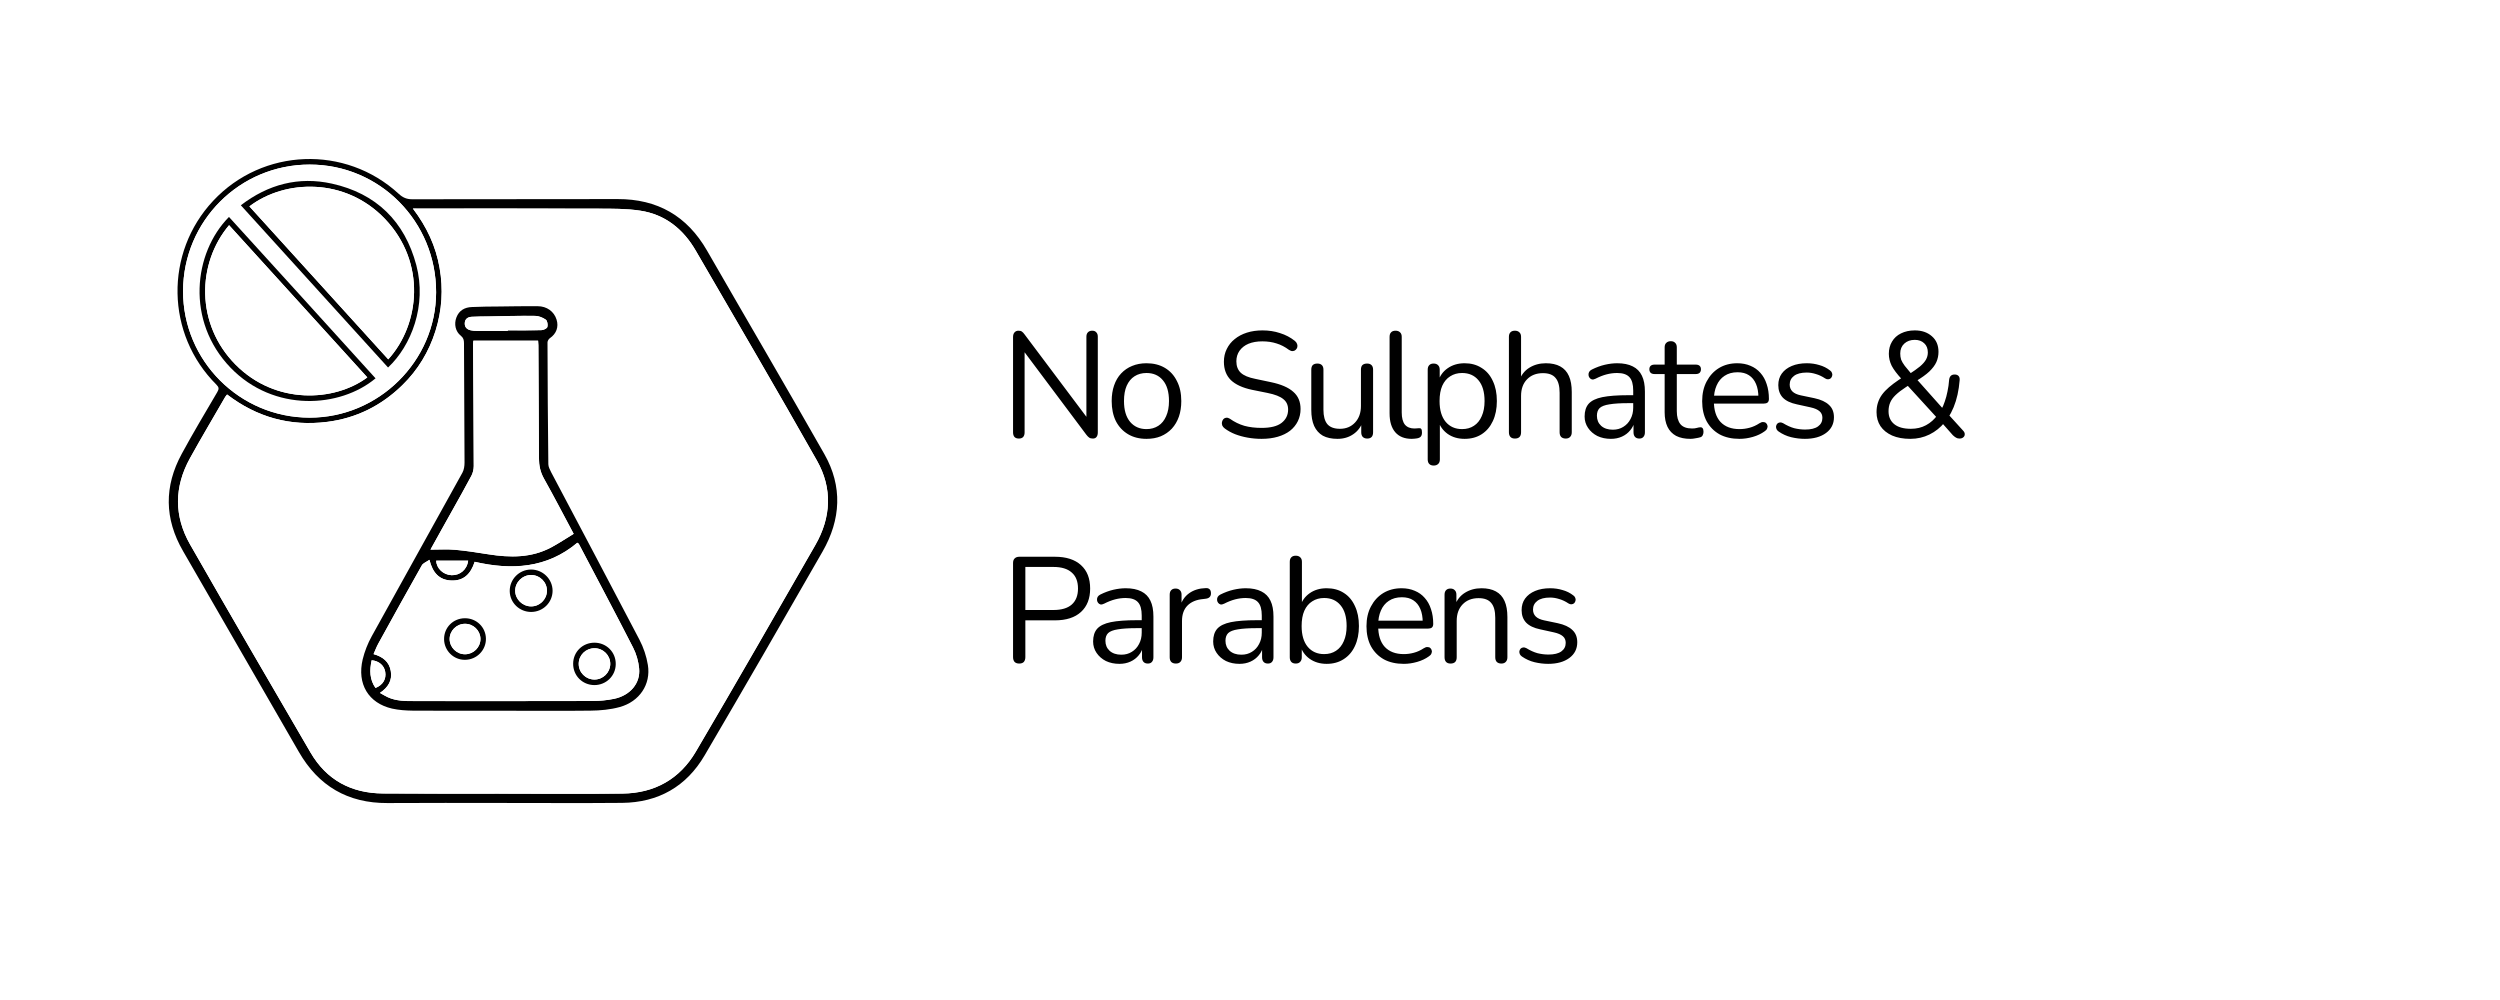 <svg xmlns="http://www.w3.org/2000/svg" fill="none" viewBox="0 0 200 80" height="80" width="200">
<rect fill="white" height="80" width="200"></rect>
<g clip-path="url(#clip0_338_269)">
<path fill="white" d="M0 80C0 53.333 0 26.674 0 0C26.659 0 53.326 0 80 0C80 26.659 80 53.333 80 80C53.341 80 26.674 80 0 80ZM40.252 64.237C43.422 64.237 46.6 64.259 49.77 64.23C52.667 64.2 54.911 62.926 56.37 60.43C59.548 55.007 62.689 49.57 65.807 44.118C67.267 41.57 67.415 38.911 65.948 36.326C62.852 30.874 59.681 25.474 56.556 20.037C54.963 17.274 52.593 15.918 49.407 15.926C43.941 15.941 38.467 15.926 33 15.941C32.541 15.941 32.222 15.807 31.896 15.504C27.637 11.585 21.015 11.844 17.059 16.059C13.156 20.222 13.259 26.741 17.311 30.77C17.526 30.978 17.518 31.119 17.378 31.356C16.415 32.993 15.437 34.622 14.533 36.296C13.118 38.896 13.148 41.504 14.637 44.081C17.733 49.43 20.815 54.793 23.904 60.148C25.474 62.874 27.822 64.252 30.985 64.237C34.074 64.222 37.163 64.237 40.252 64.237Z"></path>
<path fill="black" d="M40.252 64.237C37.163 64.237 34.082 64.222 30.993 64.244C27.822 64.259 25.482 62.882 23.911 60.156C20.822 54.8 17.741 49.444 14.645 44.089C13.148 41.504 13.126 38.904 14.541 36.304C15.444 34.637 16.422 33.007 17.385 31.363C17.526 31.119 17.526 30.985 17.319 30.778C13.259 26.741 13.156 20.222 17.059 16.059C21.015 11.837 27.637 11.585 31.896 15.504C32.222 15.807 32.541 15.948 33 15.941C38.467 15.926 43.941 15.941 49.407 15.926C52.593 15.918 54.963 17.274 56.556 20.037C59.682 25.474 62.852 30.874 65.948 36.326C67.422 38.919 67.267 41.57 65.808 44.118C62.689 49.57 59.548 55.007 56.37 60.43C54.911 62.926 52.667 64.2 49.77 64.23C46.6 64.259 43.422 64.237 40.252 64.237ZM33.03 16.681C34.156 18.163 34.867 19.704 35.17 21.43C35.474 23.141 35.363 24.822 34.844 26.474C34.319 28.141 33.437 29.6 32.185 30.822C30.511 32.459 28.504 33.459 26.17 33.755C23.215 34.126 20.548 33.385 18.17 31.563C18.111 31.644 18.059 31.696 18.022 31.756C17.082 33.393 16.111 35.015 15.2 36.667C13.933 38.956 13.919 41.289 15.207 43.556C18.393 49.126 21.615 54.674 24.852 60.215C26.133 62.407 28.104 63.459 30.622 63.481C33.711 63.504 36.793 63.496 39.882 63.496C43.193 63.496 46.496 63.526 49.807 63.489C52.363 63.459 54.378 62.333 55.667 60.141C58.896 54.652 62.059 49.133 65.23 43.607C66.496 41.4 66.615 39.074 65.363 36.859C62.185 31.23 58.911 25.652 55.667 20.059C54.667 18.341 53.222 17.163 51.23 16.859C50.126 16.689 48.993 16.696 47.874 16.696C43.096 16.681 38.319 16.689 33.541 16.689C33.4 16.681 33.267 16.681 33.03 16.681ZM14.645 23.282C14.63 28.859 19.17 33.407 24.763 33.415C30.296 33.422 34.874 28.881 34.889 23.393C34.904 17.733 30.385 13.17 24.778 13.17C19.178 13.163 14.659 17.674 14.645 23.282Z"></path>
<path fill="white" d="M33.029 16.681C33.267 16.681 33.4 16.681 33.533 16.681C38.311 16.681 43.089 16.674 47.867 16.689C48.985 16.696 50.118 16.681 51.222 16.852C53.215 17.156 54.666 18.326 55.659 20.052C58.904 25.645 62.17 31.222 65.355 36.852C66.607 39.067 66.496 41.393 65.222 43.6C62.052 49.119 58.889 54.645 55.659 60.133C54.37 62.326 52.348 63.452 49.8 63.481C46.489 63.519 43.185 63.489 39.874 63.489C36.785 63.489 33.703 63.496 30.615 63.474C28.096 63.452 26.126 62.4 24.844 60.208C21.615 54.667 18.385 49.119 15.2 43.548C13.911 41.289 13.926 38.948 15.192 36.659C16.104 35.008 17.074 33.385 18.015 31.748C18.052 31.689 18.104 31.63 18.163 31.556C20.541 33.378 23.207 34.119 26.163 33.748C28.496 33.459 30.503 32.452 32.178 30.815C33.429 29.6 34.311 28.141 34.837 26.467C35.355 24.815 35.467 23.126 35.163 21.422C34.867 19.711 34.155 18.163 33.029 16.681ZM40.244 56.859C42.578 56.859 44.911 56.882 47.244 56.844C48.029 56.83 48.83 56.763 49.585 56.556C51.17 56.119 52.089 54.741 51.837 53.193C51.726 52.496 51.489 51.793 51.163 51.17C48.83 46.696 46.459 42.245 44.103 37.778C44 37.578 43.874 37.348 43.874 37.126C43.837 33.882 43.822 30.63 43.807 27.385C43.807 27.267 43.896 27.111 44 27.044C44.511 26.704 44.718 26.148 44.533 25.563C44.326 24.911 43.755 24.489 43.015 24.489C42 24.482 40.992 24.496 39.978 24.511C39.237 24.519 38.496 24.526 37.755 24.556C37.185 24.585 36.733 24.83 36.518 25.393C36.326 25.919 36.444 26.511 36.867 26.845C37.081 27.015 37.126 27.2 37.126 27.445C37.141 30.63 37.163 33.815 37.17 37C37.17 37.267 37.126 37.578 37 37.807C34.585 42.17 32.155 46.519 29.748 50.889C29.43 51.467 29.178 52.104 29.022 52.741C28.555 54.711 29.481 56.245 31.378 56.681C31.911 56.807 32.481 56.844 33.029 56.844C35.429 56.874 37.837 56.859 40.244 56.859Z"></path>
<path fill="white" d="M14.645 23.282C14.659 17.674 19.178 13.163 24.778 13.163C30.385 13.163 34.896 17.726 34.889 23.385C34.882 28.881 30.296 33.415 24.763 33.407C19.178 33.407 14.637 28.859 14.645 23.282ZM31.044 29.4C32.896 27.667 34.163 24.437 33.304 21.207C32.378 17.704 30.096 15.474 26.548 14.689C23.889 14.104 21.459 14.741 19.267 16.422C23.215 20.778 27.126 25.081 31.044 29.4ZM30.044 30.267C26.126 25.948 22.222 21.652 18.326 17.356C15.482 20.23 14.859 25.689 18.452 29.415C21.911 33.007 27.215 32.637 30.044 30.267Z"></path>
<path fill="black" d="M40.245 56.859C37.837 56.859 35.43 56.867 33.022 56.852C32.467 56.844 31.904 56.807 31.37 56.689C29.474 56.252 28.548 54.719 29.015 52.748C29.17 52.111 29.422 51.474 29.741 50.896C32.148 46.533 34.585 42.178 36.993 37.815C37.119 37.585 37.163 37.282 37.163 37.008C37.156 33.822 37.133 30.637 37.119 27.452C37.119 27.207 37.074 27.022 36.859 26.852C36.437 26.519 36.311 25.926 36.511 25.4C36.726 24.83 37.178 24.585 37.748 24.563C38.489 24.526 39.23 24.526 39.97 24.519C40.985 24.504 41.993 24.489 43.008 24.496C43.748 24.496 44.326 24.919 44.526 25.57C44.711 26.156 44.504 26.704 43.993 27.052C43.896 27.119 43.8 27.274 43.8 27.393C43.807 30.637 43.83 33.889 43.867 37.133C43.867 37.348 43.993 37.578 44.096 37.785C46.452 42.252 48.822 46.704 51.156 51.178C51.481 51.8 51.719 52.504 51.83 53.2C52.081 54.748 51.163 56.126 49.578 56.563C48.83 56.77 48.022 56.844 47.237 56.852C44.911 56.882 42.578 56.859 40.245 56.859ZM34.356 44.785C34.104 44.963 33.844 45.052 33.741 45.23C32.57 47.304 31.415 49.385 30.267 51.474C30.119 51.741 30.015 52.022 29.881 52.326C30.622 52.533 31.126 52.933 31.259 53.674C31.393 54.422 31.052 54.985 30.393 55.43C30.637 55.563 30.815 55.681 31.015 55.77C31.696 56.089 32.43 56.081 33.163 56.081C37.919 56.089 42.667 56.089 47.422 56.074C47.985 56.074 48.563 56.015 49.111 55.904C50.415 55.637 51.245 54.652 51.126 53.467C51.074 52.904 50.904 52.319 50.645 51.807C49.222 49.03 47.756 46.274 46.304 43.511C46.289 43.481 46.252 43.467 46.185 43.415C43.748 45.467 40.926 45.622 37.97 44.941C37.659 45.919 37.081 46.481 36.089 46.437C35.133 46.4 34.608 45.815 34.356 44.785ZM34.437 43.97C35.126 43.97 35.77 43.926 36.407 43.978C37.304 44.059 38.193 44.2 39.081 44.341C40.807 44.615 42.504 44.637 44.104 43.785C44.719 43.459 45.296 43.067 45.896 42.704C45.074 41.163 44.319 39.711 43.519 38.282C43.23 37.763 43.119 37.237 43.119 36.659C43.111 33.645 43.089 30.637 43.074 27.622C43.074 27.489 43.059 27.363 43.052 27.252C41.304 27.252 39.593 27.252 37.874 27.252C37.867 27.37 37.852 27.445 37.852 27.511C37.867 30.77 37.896 34.03 37.904 37.282C37.904 37.541 37.837 37.822 37.719 38.052C37.23 38.978 36.704 39.889 36.2 40.807C35.608 41.852 35.03 42.896 34.437 43.97ZM40.622 26.474C40.622 26.459 40.622 26.437 40.622 26.422C41.526 26.422 42.422 26.437 43.326 26.407C43.489 26.4 43.756 26.282 43.793 26.156C43.844 25.978 43.793 25.659 43.667 25.57C43.422 25.4 43.096 25.267 42.8 25.267C41.57 25.252 40.333 25.289 39.104 25.311C38.645 25.319 38.193 25.311 37.733 25.341C37.444 25.363 37.208 25.496 37.185 25.83C37.163 26.17 37.356 26.356 37.674 26.422C37.83 26.452 37.993 26.467 38.148 26.467C38.963 26.474 39.793 26.474 40.622 26.474ZM37.452 44.852C36.593 44.852 35.741 44.852 34.896 44.852C34.911 45.467 35.459 45.985 36.126 46.015C36.793 46.037 37.363 45.57 37.452 44.852ZM29.733 52.822C29.556 53.615 29.563 54.356 30.037 55.037C30.637 54.793 30.911 54.319 30.815 53.748C30.741 53.245 30.319 52.874 29.733 52.822Z"></path>
<path fill="black" d="M31.044 29.4C27.119 25.081 23.215 20.778 19.267 16.422C21.459 14.741 23.896 14.104 26.548 14.689C30.096 15.474 32.37 17.704 33.304 21.207C34.163 24.437 32.896 27.667 31.044 29.4ZM31.059 28.748C33.593 25.963 34.126 21 30.785 17.504C27.622 14.193 22.807 14.333 19.948 16.511C23.652 20.585 27.341 24.652 31.059 28.748Z"></path>
<path fill="black" d="M30.044 30.267C27.215 32.637 21.911 33.007 18.444 29.415C14.852 25.689 15.474 20.23 18.318 17.356C22.23 21.652 26.133 25.948 30.044 30.267ZM18.326 18.015C15.755 21.067 15.637 25.941 18.852 29.178C22.052 32.4 26.755 32.141 29.385 30.193C25.704 26.141 22.022 22.089 18.326 18.015Z"></path>
<path fill="white" d="M34.355 44.785C34.607 45.815 35.141 46.4 36.096 46.444C37.089 46.489 37.666 45.926 37.978 44.948C40.933 45.63 43.755 45.474 46.192 43.422C46.259 43.474 46.296 43.489 46.311 43.519C47.763 46.282 49.229 49.037 50.652 51.815C50.911 52.319 51.074 52.904 51.133 53.474C51.252 54.659 50.415 55.645 49.118 55.911C48.57 56.022 47.992 56.081 47.429 56.081C42.674 56.096 37.926 56.089 33.17 56.089C32.444 56.089 31.711 56.096 31.022 55.778C30.829 55.689 30.644 55.57 30.4 55.437C31.066 54.993 31.4 54.43 31.267 53.681C31.14 52.941 30.629 52.541 29.889 52.333C30.022 52.037 30.126 51.748 30.274 51.481C31.422 49.393 32.578 47.311 33.748 45.237C33.837 45.052 34.103 44.963 34.355 44.785ZM45.852 53.089C45.844 54.052 46.592 54.8 47.555 54.807C48.504 54.807 49.259 54.067 49.266 53.133C49.274 52.178 48.518 51.422 47.563 51.415C46.607 51.407 45.859 52.148 45.852 53.089ZM42.504 48.956C43.444 48.948 44.2 48.193 44.2 47.259C44.2 46.319 43.415 45.548 42.466 45.556C41.518 45.563 40.755 46.348 40.77 47.289C40.785 48.23 41.555 48.97 42.504 48.956ZM35.526 51.133C35.533 52.052 36.296 52.8 37.215 52.785C38.141 52.778 38.881 52.022 38.881 51.104C38.874 50.178 38.126 49.452 37.192 49.459C36.252 49.467 35.518 50.2 35.526 51.133Z"></path>
<path fill="white" d="M34.437 43.97C35.03 42.896 35.615 41.852 36.193 40.815C36.704 39.896 37.222 38.993 37.711 38.059C37.83 37.83 37.896 37.548 37.896 37.289C37.889 34.03 37.867 30.77 37.844 27.518C37.844 27.445 37.859 27.378 37.867 27.259C39.585 27.259 41.296 27.259 43.044 27.259C43.052 27.37 43.067 27.504 43.067 27.63C43.081 30.645 43.104 33.652 43.111 36.667C43.111 37.245 43.222 37.77 43.511 38.289C44.311 39.718 45.067 41.178 45.889 42.711C45.289 43.074 44.711 43.459 44.096 43.793C42.504 44.645 40.807 44.622 39.074 44.348C38.185 44.207 37.296 44.067 36.4 43.985C35.77 43.926 35.126 43.97 34.437 43.97Z"></path>
<path fill="white" d="M40.622 26.474C39.793 26.474 38.971 26.474 38.141 26.474C37.978 26.474 37.822 26.467 37.667 26.43C37.356 26.363 37.156 26.178 37.178 25.837C37.2 25.504 37.437 25.363 37.726 25.348C38.178 25.319 38.637 25.326 39.096 25.319C40.326 25.296 41.563 25.259 42.793 25.274C43.089 25.274 43.415 25.407 43.659 25.578C43.785 25.667 43.837 25.985 43.785 26.163C43.748 26.281 43.482 26.407 43.319 26.415C42.422 26.437 41.519 26.43 40.615 26.43C40.622 26.437 40.622 26.452 40.622 26.474Z"></path>
<path fill="white" d="M37.452 44.852C37.371 45.57 36.793 46.037 36.126 46.015C35.459 45.992 34.911 45.467 34.897 44.852C35.741 44.852 36.593 44.852 37.452 44.852Z"></path>
<path fill="white" d="M29.733 52.822C30.319 52.867 30.733 53.245 30.822 53.748C30.919 54.319 30.644 54.793 30.044 55.037C29.563 54.356 29.563 53.615 29.733 52.822Z"></path>
<path fill="white" d="M31.059 28.748C27.348 24.659 23.652 20.585 19.956 16.511C22.815 14.333 27.622 14.193 30.793 17.504C34.126 21 33.593 25.956 31.059 28.748Z"></path>
<path fill="white" d="M18.326 18.015C22.022 22.089 25.704 26.141 29.385 30.192C26.756 32.141 22.052 32.4 18.852 29.178C15.63 25.941 15.748 21.067 18.326 18.015Z"></path>
<path fill="black" d="M45.852 53.089C45.859 52.148 46.607 51.415 47.555 51.415C48.518 51.415 49.274 52.178 49.259 53.133C49.252 54.067 48.496 54.807 47.548 54.807C46.592 54.8 45.844 54.052 45.852 53.089ZM47.555 54.363C48.244 54.363 48.807 53.807 48.822 53.126C48.829 52.43 48.259 51.852 47.555 51.859C46.859 51.859 46.303 52.407 46.296 53.096C46.289 53.793 46.852 54.355 47.555 54.363Z"></path>
<path fill="black" d="M42.504 48.956C41.563 48.963 40.792 48.222 40.778 47.296C40.763 46.355 41.526 45.57 42.474 45.563C43.422 45.556 44.207 46.326 44.207 47.267C44.2 48.2 43.444 48.948 42.504 48.956ZM42.481 48.511C43.17 48.519 43.74 47.963 43.755 47.281C43.77 46.585 43.2 46.007 42.496 46C41.8 45.993 41.207 46.578 41.215 47.267C41.215 47.941 41.8 48.511 42.481 48.511Z"></path>
<path fill="black" d="M35.526 51.133C35.519 50.2 36.252 49.467 37.185 49.459C38.118 49.452 38.867 50.178 38.874 51.104C38.882 52.022 38.133 52.778 37.207 52.785C36.289 52.8 35.533 52.052 35.526 51.133ZM38.437 51.111C38.43 50.444 37.867 49.896 37.193 49.904C36.519 49.911 35.97 50.467 35.97 51.133C35.978 51.8 36.533 52.348 37.215 52.341C37.889 52.333 38.437 51.778 38.437 51.111Z"></path>
<path fill="white" d="M47.556 54.363C46.852 54.363 46.289 53.793 46.297 53.096C46.304 52.407 46.859 51.867 47.556 51.859C48.259 51.859 48.83 52.43 48.822 53.126C48.808 53.807 48.245 54.363 47.556 54.363Z"></path>
<path fill="white" d="M42.482 48.511C41.8 48.504 41.222 47.941 41.215 47.267C41.208 46.578 41.8 46 42.496 46C43.2 46.007 43.77 46.578 43.756 47.282C43.733 47.97 43.163 48.519 42.482 48.511Z"></path>
<path fill="white" d="M38.437 51.111C38.444 51.778 37.889 52.333 37.215 52.341C36.541 52.348 35.978 51.8 35.97 51.133C35.963 50.459 36.518 49.904 37.193 49.904C37.867 49.896 38.429 50.444 38.437 51.111Z"></path>
</g>
<path fill="black" d="M81.512 35.084C81.36 35.084 81.244 35.044 81.164 34.964C81.084 34.876 81.044 34.752 81.044 34.592V26.96C81.044 26.8 81.084 26.676 81.164 26.588C81.244 26.5 81.348 26.456 81.476 26.456C81.604 26.456 81.696 26.48 81.752 26.528C81.816 26.568 81.888 26.644 81.968 26.756L87.2 33.728H86.912V26.936C86.912 26.784 86.952 26.668 87.032 26.588C87.112 26.5 87.228 26.456 87.38 26.456C87.524 26.456 87.632 26.5 87.704 26.588C87.784 26.668 87.824 26.784 87.824 26.936V34.604C87.824 34.756 87.788 34.876 87.716 34.964C87.652 35.044 87.556 35.084 87.428 35.084C87.308 35.084 87.212 35.06 87.14 35.012C87.068 34.964 86.992 34.888 86.912 34.784L81.692 27.812H81.968V34.592C81.968 34.752 81.928 34.876 81.848 34.964C81.768 35.044 81.656 35.084 81.512 35.084ZM91.719 35.108C91.151 35.108 90.659 34.984 90.243 34.736C89.827 34.488 89.503 34.14 89.271 33.692C89.047 33.236 88.935 32.7 88.935 32.084C88.935 31.62 88.999 31.204 89.127 30.836C89.255 30.46 89.443 30.14 89.691 29.876C89.939 29.612 90.231 29.412 90.567 29.276C90.911 29.132 91.295 29.06 91.719 29.06C92.287 29.06 92.779 29.184 93.195 29.432C93.611 29.68 93.931 30.032 94.155 30.488C94.387 30.936 94.503 31.468 94.503 32.084C94.503 32.548 94.439 32.964 94.311 33.332C94.183 33.7 93.995 34.02 93.747 34.292C93.499 34.556 93.203 34.76 92.859 34.904C92.523 35.04 92.143 35.108 91.719 35.108ZM91.719 34.328C92.079 34.328 92.395 34.24 92.667 34.064C92.939 33.888 93.147 33.632 93.291 33.296C93.443 32.96 93.519 32.556 93.519 32.084C93.519 31.356 93.355 30.8 93.027 30.416C92.707 30.032 92.271 29.84 91.719 29.84C91.351 29.84 91.031 29.928 90.759 30.104C90.495 30.272 90.287 30.524 90.135 30.86C89.991 31.188 89.919 31.596 89.919 32.084C89.919 32.804 90.083 33.36 90.411 33.752C90.739 34.136 91.175 34.328 91.719 34.328ZM100.925 35.108C100.549 35.108 100.181 35.076 99.82 35.012C99.46 34.948 99.124 34.856 98.812 34.736C98.508 34.616 98.233 34.464 97.984 34.28C97.888 34.208 97.82 34.128 97.781 34.04C97.749 33.944 97.74 33.852 97.757 33.764C97.781 33.668 97.82 33.588 97.876 33.524C97.941 33.46 98.016 33.424 98.105 33.416C98.192 33.408 98.288 33.436 98.392 33.5C98.752 33.756 99.136 33.944 99.544 34.064C99.953 34.176 100.413 34.232 100.925 34.232C101.645 34.232 102.177 34.1 102.521 33.836C102.873 33.564 103.049 33.208 103.049 32.768C103.049 32.408 102.921 32.128 102.665 31.928C102.417 31.72 101.997 31.556 101.405 31.436L100.157 31.184C99.404 31.024 98.841 30.764 98.465 30.404C98.097 30.036 97.912 29.548 97.912 28.94C97.912 28.564 97.989 28.224 98.141 27.92C98.293 27.608 98.504 27.344 98.776 27.128C99.049 26.904 99.373 26.732 99.749 26.612C100.125 26.492 100.541 26.432 100.997 26.432C101.501 26.432 101.969 26.504 102.401 26.648C102.841 26.784 103.237 26.992 103.589 27.272C103.677 27.344 103.737 27.428 103.769 27.524C103.801 27.612 103.805 27.7 103.781 27.788C103.757 27.868 103.713 27.936 103.649 27.992C103.593 28.048 103.517 28.08 103.421 28.088C103.333 28.096 103.233 28.064 103.121 27.992C102.801 27.752 102.469 27.58 102.125 27.476C101.781 27.364 101.401 27.308 100.985 27.308C100.561 27.308 100.193 27.372 99.88 27.5C99.576 27.628 99.337 27.816 99.16 28.064C98.993 28.304 98.909 28.584 98.909 28.904C98.909 29.288 99.025 29.592 99.257 29.816C99.496 30.04 99.885 30.204 100.421 30.308L101.669 30.572C102.477 30.74 103.073 30.996 103.457 31.34C103.849 31.676 104.045 32.136 104.045 32.72C104.045 33.072 103.973 33.396 103.829 33.692C103.685 33.988 103.477 34.244 103.205 34.46C102.933 34.668 102.605 34.828 102.221 34.94C101.837 35.052 101.405 35.108 100.925 35.108ZM107.003 35.108C106.531 35.108 106.139 35.024 105.827 34.856C105.523 34.68 105.291 34.42 105.131 34.076C104.979 33.732 104.903 33.304 104.903 32.792V29.576C104.903 29.408 104.943 29.284 105.023 29.204C105.111 29.124 105.231 29.084 105.383 29.084C105.543 29.084 105.663 29.124 105.743 29.204C105.831 29.284 105.875 29.408 105.875 29.576V32.78C105.875 33.292 105.979 33.676 106.187 33.932C106.403 34.18 106.739 34.304 107.195 34.304C107.691 34.304 108.095 34.136 108.407 33.8C108.719 33.464 108.875 33.024 108.875 32.48V29.576C108.875 29.408 108.915 29.284 108.995 29.204C109.083 29.124 109.207 29.084 109.367 29.084C109.519 29.084 109.635 29.124 109.715 29.204C109.803 29.284 109.847 29.408 109.847 29.576V34.58C109.847 34.916 109.691 35.084 109.379 35.084C109.227 35.084 109.107 35.04 109.019 34.952C108.939 34.864 108.899 34.74 108.899 34.58V33.488L109.055 33.656C108.895 34.128 108.631 34.488 108.263 34.736C107.903 34.984 107.483 35.108 107.003 35.108ZM112.942 35.108C112.366 35.108 111.926 34.932 111.622 34.58C111.318 34.228 111.166 33.724 111.166 33.068V26.948C111.166 26.788 111.206 26.668 111.286 26.588C111.366 26.5 111.486 26.456 111.646 26.456C111.798 26.456 111.918 26.5 112.006 26.588C112.094 26.668 112.138 26.788 112.138 26.948V32.996C112.138 33.428 112.222 33.752 112.39 33.968C112.566 34.176 112.822 34.28 113.158 34.28C113.23 34.28 113.294 34.276 113.35 34.268C113.406 34.26 113.462 34.256 113.518 34.256C113.606 34.248 113.666 34.268 113.698 34.316C113.738 34.364 113.758 34.46 113.758 34.604C113.758 34.748 113.726 34.856 113.662 34.928C113.598 35 113.494 35.048 113.35 35.072C113.286 35.08 113.218 35.088 113.146 35.096C113.074 35.104 113.006 35.108 112.942 35.108ZM114.697 37.244C114.537 37.244 114.417 37.2 114.337 37.112C114.257 37.032 114.217 36.912 114.217 36.752V29.576C114.217 29.416 114.257 29.296 114.337 29.216C114.417 29.128 114.533 29.084 114.685 29.084C114.845 29.084 114.965 29.128 115.045 29.216C115.133 29.296 115.177 29.416 115.177 29.576V30.716L115.045 30.548C115.173 30.092 115.425 29.732 115.801 29.468C116.185 29.196 116.641 29.06 117.169 29.06C117.689 29.06 118.141 29.184 118.525 29.432C118.917 29.672 119.217 30.02 119.425 30.476C119.641 30.924 119.749 31.46 119.749 32.084C119.749 32.7 119.641 33.236 119.425 33.692C119.217 34.14 118.921 34.488 118.537 34.736C118.153 34.984 117.697 35.108 117.169 35.108C116.641 35.108 116.189 34.976 115.813 34.712C115.437 34.44 115.181 34.08 115.045 33.632H115.189V36.752C115.189 36.912 115.145 37.032 115.057 37.112C114.969 37.2 114.849 37.244 114.697 37.244ZM116.965 34.328C117.333 34.328 117.649 34.24 117.913 34.064C118.185 33.888 118.393 33.632 118.537 33.296C118.689 32.96 118.765 32.556 118.765 32.084C118.765 31.356 118.601 30.8 118.273 30.416C117.953 30.032 117.517 29.84 116.965 29.84C116.605 29.84 116.289 29.928 116.017 30.104C115.745 30.272 115.533 30.524 115.381 30.86C115.237 31.188 115.165 31.596 115.165 32.084C115.165 32.804 115.329 33.36 115.657 33.752C115.985 34.136 116.421 34.328 116.965 34.328ZM121.193 35.084C121.033 35.084 120.913 35.04 120.833 34.952C120.753 34.864 120.713 34.74 120.713 34.58V26.948C120.713 26.788 120.753 26.668 120.833 26.588C120.913 26.5 121.033 26.456 121.193 26.456C121.345 26.456 121.465 26.5 121.553 26.588C121.641 26.668 121.685 26.788 121.685 26.948V30.464H121.529C121.697 30 121.969 29.652 122.345 29.42C122.729 29.18 123.169 29.06 123.665 29.06C124.129 29.06 124.513 29.144 124.817 29.312C125.129 29.48 125.361 29.736 125.513 30.08C125.665 30.416 125.741 30.844 125.741 31.364V34.58C125.741 34.74 125.697 34.864 125.609 34.952C125.529 35.04 125.413 35.084 125.261 35.084C125.101 35.084 124.977 35.04 124.889 34.952C124.809 34.864 124.769 34.74 124.769 34.58V31.424C124.769 30.88 124.661 30.484 124.445 30.236C124.237 29.98 123.901 29.852 123.437 29.852C122.901 29.852 122.473 30.02 122.153 30.356C121.841 30.684 121.685 31.124 121.685 31.676V34.58C121.685 34.916 121.521 35.084 121.193 35.084ZM128.869 35.108C128.469 35.108 128.109 35.032 127.789 34.88C127.477 34.72 127.229 34.504 127.045 34.232C126.861 33.96 126.769 33.656 126.769 33.32C126.769 32.888 126.877 32.548 127.093 32.3C127.317 32.052 127.681 31.876 128.185 31.772C128.697 31.668 129.393 31.616 130.273 31.616H130.813V32.252H130.285C129.637 32.252 129.125 32.284 128.749 32.348C128.381 32.404 128.121 32.504 127.969 32.648C127.825 32.792 127.753 32.996 127.753 33.26C127.753 33.588 127.865 33.856 128.089 34.064C128.321 34.272 128.633 34.376 129.025 34.376C129.345 34.376 129.625 34.3 129.865 34.148C130.113 33.996 130.305 33.788 130.441 33.524C130.585 33.26 130.657 32.956 130.657 32.612V31.244C130.657 30.748 130.557 30.392 130.357 30.176C130.157 29.952 129.829 29.84 129.373 29.84C129.093 29.84 128.813 29.876 128.533 29.948C128.253 30.02 127.957 30.136 127.645 30.296C127.533 30.352 127.437 30.372 127.357 30.356C127.277 30.332 127.213 30.288 127.165 30.224C127.117 30.16 127.089 30.088 127.081 30.008C127.073 29.92 127.089 29.836 127.129 29.756C127.177 29.676 127.249 29.612 127.345 29.564C127.697 29.388 128.045 29.26 128.389 29.18C128.733 29.1 129.061 29.06 129.373 29.06C129.877 29.06 130.293 29.144 130.621 29.312C130.949 29.472 131.193 29.72 131.353 30.056C131.513 30.384 131.593 30.808 131.593 31.328V34.58C131.593 34.74 131.553 34.864 131.473 34.952C131.401 35.04 131.293 35.084 131.149 35.084C130.997 35.084 130.881 35.04 130.801 34.952C130.721 34.864 130.681 34.74 130.681 34.58V33.644H130.789C130.725 33.948 130.601 34.208 130.417 34.424C130.241 34.64 130.021 34.808 129.757 34.928C129.493 35.048 129.197 35.108 128.869 35.108ZM135.236 35.108C134.78 35.108 134.396 35.028 134.084 34.868C133.78 34.7 133.552 34.46 133.4 34.148C133.248 33.828 133.172 33.44 133.172 32.984V29.924H132.368C132.232 29.924 132.128 29.892 132.056 29.828C131.984 29.756 131.948 29.66 131.948 29.54C131.948 29.42 131.984 29.328 132.056 29.264C132.128 29.2 132.232 29.168 132.368 29.168H133.172V27.788C133.172 27.628 133.216 27.508 133.304 27.428C133.392 27.34 133.512 27.296 133.664 27.296C133.816 27.296 133.932 27.34 134.012 27.428C134.1 27.508 134.144 27.628 134.144 27.788V29.168H135.656C135.792 29.168 135.896 29.2 135.968 29.264C136.04 29.328 136.076 29.42 136.076 29.54C136.076 29.66 136.04 29.756 135.968 29.828C135.896 29.892 135.792 29.924 135.656 29.924H134.144V32.888C134.144 33.344 134.24 33.692 134.432 33.932C134.624 34.164 134.936 34.28 135.368 34.28C135.52 34.28 135.648 34.264 135.752 34.232C135.864 34.2 135.956 34.184 136.028 34.184C136.1 34.176 136.16 34.2 136.208 34.256C136.256 34.312 136.28 34.408 136.28 34.544C136.28 34.64 136.26 34.728 136.22 34.808C136.188 34.888 136.128 34.944 136.04 34.976C135.944 35.008 135.816 35.036 135.656 35.06C135.504 35.092 135.364 35.108 135.236 35.108ZM139.161 35.108C138.545 35.108 138.013 34.988 137.565 34.748C137.125 34.5 136.781 34.152 136.533 33.704C136.293 33.256 136.173 32.72 136.173 32.096C136.173 31.488 136.293 30.96 136.533 30.512C136.773 30.056 137.101 29.7 137.517 29.444C137.941 29.188 138.429 29.06 138.981 29.06C139.373 29.06 139.725 29.128 140.037 29.264C140.349 29.392 140.613 29.58 140.829 29.828C141.053 30.076 141.221 30.376 141.333 30.728C141.453 31.08 141.513 31.476 141.513 31.916C141.513 32.044 141.477 32.14 141.405 32.204C141.333 32.26 141.229 32.288 141.093 32.288H136.917V31.652H140.865L140.673 31.808C140.673 31.376 140.609 31.012 140.481 30.716C140.353 30.412 140.165 30.18 139.917 30.02C139.677 29.86 139.373 29.78 139.005 29.78C138.597 29.78 138.249 29.876 137.961 30.068C137.681 30.252 137.469 30.512 137.325 30.848C137.181 31.176 137.109 31.56 137.109 32V32.072C137.109 32.808 137.285 33.368 137.637 33.752C137.997 34.136 138.505 34.328 139.161 34.328C139.433 34.328 139.701 34.292 139.965 34.22C140.237 34.148 140.501 34.028 140.757 33.86C140.869 33.788 140.969 33.756 141.057 33.764C141.153 33.764 141.229 33.792 141.285 33.848C141.341 33.896 141.377 33.96 141.393 34.04C141.417 34.112 141.409 34.192 141.369 34.28C141.337 34.368 141.269 34.444 141.165 34.508C140.901 34.7 140.589 34.848 140.229 34.952C139.869 35.056 139.513 35.108 139.161 35.108ZM144.388 35.108C144.028 35.108 143.664 35.064 143.296 34.976C142.936 34.888 142.6 34.736 142.288 34.52C142.208 34.464 142.152 34.4 142.12 34.328C142.088 34.248 142.076 34.172 142.084 34.1C142.1 34.02 142.132 33.952 142.18 33.896C142.236 33.84 142.3 33.808 142.372 33.8C142.452 33.784 142.54 33.8 142.636 33.848C142.948 34.04 143.248 34.176 143.536 34.256C143.832 34.328 144.124 34.364 144.412 34.364C144.868 34.364 145.212 34.28 145.444 34.112C145.676 33.944 145.792 33.716 145.792 33.428C145.792 33.204 145.716 33.028 145.564 32.9C145.412 32.764 145.172 32.66 144.844 32.588L143.752 32.348C143.248 32.244 142.872 32.064 142.624 31.808C142.384 31.552 142.264 31.22 142.264 30.812C142.264 30.452 142.356 30.144 142.54 29.888C142.732 29.624 143 29.42 143.344 29.276C143.688 29.132 144.088 29.06 144.544 29.06C144.896 29.06 145.228 29.108 145.54 29.204C145.86 29.292 146.148 29.436 146.404 29.636C146.484 29.692 146.536 29.76 146.56 29.84C146.592 29.912 146.596 29.988 146.572 30.068C146.556 30.14 146.52 30.204 146.464 30.26C146.408 30.308 146.34 30.336 146.26 30.344C146.18 30.352 146.096 30.328 146.008 30.272C145.768 30.112 145.524 29.996 145.276 29.924C145.028 29.844 144.784 29.804 144.544 29.804C144.096 29.804 143.756 29.892 143.524 30.068C143.292 30.244 143.176 30.476 143.176 30.764C143.176 30.988 143.248 31.172 143.392 31.316C143.536 31.46 143.76 31.564 144.064 31.628L145.156 31.856C145.676 31.968 146.064 32.148 146.32 32.396C146.584 32.636 146.716 32.964 146.716 33.38C146.716 33.908 146.504 34.328 146.08 34.64C145.656 34.952 145.092 35.108 144.388 35.108ZM152.823 35.108C152.263 35.108 151.779 35.02 151.371 34.844C150.963 34.66 150.651 34.408 150.435 34.088C150.227 33.768 150.123 33.396 150.123 32.972C150.123 32.7 150.159 32.452 150.231 32.228C150.303 31.996 150.411 31.78 150.555 31.58C150.707 31.372 150.895 31.172 151.119 30.98C151.343 30.788 151.603 30.592 151.899 30.392L152.283 30.14L152.151 30.344C151.767 29.928 151.495 29.568 151.335 29.264C151.183 28.952 151.107 28.632 151.107 28.304C151.107 27.936 151.191 27.612 151.359 27.332C151.527 27.044 151.767 26.824 152.079 26.672C152.399 26.512 152.767 26.432 153.183 26.432C153.743 26.432 154.199 26.588 154.551 26.9C154.903 27.204 155.079 27.62 155.079 28.148C155.079 28.436 155.023 28.708 154.911 28.964C154.799 29.212 154.611 29.464 154.347 29.72C154.083 29.968 153.715 30.232 153.243 30.512L153.267 30.26L155.511 32.78H155.295C155.407 32.588 155.503 32.368 155.583 32.12C155.671 31.872 155.743 31.604 155.799 31.316C155.863 31.02 155.907 30.708 155.931 30.38C155.947 30.244 155.991 30.14 156.063 30.068C156.135 29.996 156.239 29.96 156.375 29.96C156.511 29.96 156.615 30 156.687 30.08C156.759 30.16 156.787 30.276 156.771 30.428C156.739 30.828 156.683 31.208 156.603 31.568C156.523 31.928 156.419 32.264 156.291 32.576C156.163 32.88 156.019 33.16 155.859 33.416L155.847 33.128L157.035 34.436C157.139 34.54 157.187 34.644 157.179 34.748C157.179 34.844 157.139 34.924 157.059 34.988C156.987 35.052 156.887 35.084 156.759 35.084C156.647 35.084 156.555 35.06 156.483 35.012C156.411 34.972 156.327 34.908 156.231 34.82L155.319 33.788H155.571C155.235 34.204 154.831 34.528 154.359 34.76C153.887 34.992 153.375 35.108 152.823 35.108ZM152.871 34.304C153.327 34.304 153.731 34.208 154.083 34.016C154.443 33.824 154.755 33.544 155.019 33.176L155.007 33.476L152.463 30.692L152.847 30.728L152.475 30.968C152.131 31.192 151.855 31.404 151.647 31.604C151.447 31.796 151.303 31.996 151.215 32.204C151.127 32.412 151.083 32.644 151.083 32.9C151.083 33.34 151.235 33.684 151.539 33.932C151.843 34.18 152.287 34.304 152.871 34.304ZM153.183 27.188C152.839 27.188 152.559 27.288 152.343 27.488C152.127 27.688 152.019 27.952 152.019 28.28C152.019 28.456 152.043 28.62 152.091 28.772C152.147 28.916 152.243 29.08 152.379 29.264C152.515 29.44 152.703 29.668 152.943 29.948L152.691 29.96C153.075 29.712 153.379 29.496 153.603 29.312C153.827 29.12 153.987 28.936 154.083 28.76C154.179 28.584 154.227 28.396 154.227 28.196C154.227 27.884 154.131 27.64 153.939 27.464C153.747 27.28 153.495 27.188 153.183 27.188ZM81.536 53.084C81.376 53.084 81.252 53.04 81.164 52.952C81.084 52.856 81.044 52.728 81.044 52.568V45.044C81.044 44.876 81.088 44.752 81.176 44.672C81.264 44.584 81.388 44.54 81.548 44.54H84.392C85.296 44.54 85.992 44.764 86.48 45.212C86.968 45.652 87.212 46.276 87.212 47.084C87.212 47.884 86.968 48.508 86.48 48.956C85.992 49.404 85.296 49.628 84.392 49.628H82.028V52.568C82.028 52.728 81.988 52.856 81.908 52.952C81.828 53.04 81.704 53.084 81.536 53.084ZM82.028 48.8H84.272C84.92 48.8 85.408 48.656 85.736 48.368C86.072 48.072 86.24 47.644 86.24 47.084C86.24 46.516 86.072 46.088 85.736 45.8C85.408 45.504 84.92 45.356 84.272 45.356H82.028V48.8ZM89.549 53.108C89.149 53.108 88.789 53.032 88.469 52.88C88.157 52.72 87.909 52.504 87.725 52.232C87.541 51.96 87.449 51.656 87.449 51.32C87.449 50.888 87.557 50.548 87.773 50.3C87.997 50.052 88.361 49.876 88.865 49.772C89.377 49.668 90.073 49.616 90.953 49.616H91.493V50.252H90.965C90.317 50.252 89.805 50.284 89.429 50.348C89.061 50.404 88.801 50.504 88.649 50.648C88.505 50.792 88.433 50.996 88.433 51.26C88.433 51.588 88.545 51.856 88.769 52.064C89.001 52.272 89.313 52.376 89.705 52.376C90.025 52.376 90.305 52.3 90.545 52.148C90.793 51.996 90.985 51.788 91.121 51.524C91.265 51.26 91.337 50.956 91.337 50.612V49.244C91.337 48.748 91.237 48.392 91.037 48.176C90.837 47.952 90.509 47.84 90.053 47.84C89.773 47.84 89.493 47.876 89.213 47.948C88.933 48.02 88.637 48.136 88.325 48.296C88.213 48.352 88.117 48.372 88.037 48.356C87.957 48.332 87.893 48.288 87.845 48.224C87.797 48.16 87.769 48.088 87.761 48.008C87.753 47.92 87.769 47.836 87.809 47.756C87.857 47.676 87.929 47.612 88.025 47.564C88.377 47.388 88.725 47.26 89.069 47.18C89.413 47.1 89.741 47.06 90.053 47.06C90.557 47.06 90.973 47.144 91.301 47.312C91.629 47.472 91.873 47.72 92.033 48.056C92.193 48.384 92.273 48.808 92.273 49.328V52.58C92.273 52.74 92.233 52.864 92.153 52.952C92.081 53.04 91.973 53.084 91.829 53.084C91.677 53.084 91.561 53.04 91.481 52.952C91.401 52.864 91.361 52.74 91.361 52.58V51.644H91.469C91.405 51.948 91.281 52.208 91.097 52.424C90.921 52.64 90.701 52.808 90.437 52.928C90.173 53.048 89.877 53.108 89.549 53.108ZM94.068 53.084C93.908 53.084 93.784 53.04 93.696 52.952C93.616 52.864 93.576 52.74 93.576 52.58V47.576C93.576 47.416 93.616 47.296 93.696 47.216C93.776 47.128 93.892 47.084 94.044 47.084C94.196 47.084 94.312 47.128 94.392 47.216C94.48 47.296 94.524 47.416 94.524 47.576V48.548H94.404C94.532 48.076 94.776 47.712 95.136 47.456C95.496 47.2 95.94 47.064 96.468 47.048C96.588 47.04 96.684 47.068 96.756 47.132C96.828 47.188 96.868 47.288 96.876 47.432C96.884 47.568 96.852 47.676 96.78 47.756C96.708 47.836 96.596 47.884 96.444 47.9L96.252 47.924C95.708 47.972 95.288 48.148 94.992 48.452C94.704 48.748 94.56 49.156 94.56 49.676V52.58C94.56 52.74 94.516 52.864 94.428 52.952C94.348 53.04 94.228 53.084 94.068 53.084ZM99.154 53.108C98.754 53.108 98.394 53.032 98.074 52.88C97.762 52.72 97.514 52.504 97.33 52.232C97.146 51.96 97.054 51.656 97.054 51.32C97.054 50.888 97.162 50.548 97.378 50.3C97.602 50.052 97.966 49.876 98.47 49.772C98.982 49.668 99.678 49.616 100.558 49.616H101.098V50.252H100.57C99.922 50.252 99.41 50.284 99.034 50.348C98.666 50.404 98.406 50.504 98.254 50.648C98.11 50.792 98.038 50.996 98.038 51.26C98.038 51.588 98.15 51.856 98.374 52.064C98.606 52.272 98.918 52.376 99.31 52.376C99.63 52.376 99.91 52.3 100.15 52.148C100.398 51.996 100.59 51.788 100.726 51.524C100.87 51.26 100.942 50.956 100.942 50.612V49.244C100.942 48.748 100.842 48.392 100.642 48.176C100.442 47.952 100.114 47.84 99.658 47.84C99.378 47.84 99.098 47.876 98.818 47.948C98.538 48.02 98.242 48.136 97.93 48.296C97.818 48.352 97.722 48.372 97.642 48.356C97.562 48.332 97.498 48.288 97.45 48.224C97.402 48.16 97.374 48.088 97.366 48.008C97.358 47.92 97.374 47.836 97.414 47.756C97.462 47.676 97.534 47.612 97.63 47.564C97.982 47.388 98.33 47.26 98.674 47.18C99.018 47.1 99.346 47.06 99.658 47.06C100.162 47.06 100.578 47.144 100.906 47.312C101.234 47.472 101.478 47.72 101.638 48.056C101.798 48.384 101.878 48.808 101.878 49.328V52.58C101.878 52.74 101.838 52.864 101.758 52.952C101.686 53.04 101.578 53.084 101.434 53.084C101.282 53.084 101.166 53.04 101.086 52.952C101.006 52.864 100.966 52.74 100.966 52.58V51.644H101.074C101.01 51.948 100.886 52.208 100.702 52.424C100.526 52.64 100.306 52.808 100.042 52.928C99.778 53.048 99.482 53.108 99.154 53.108ZM106.134 53.108C105.606 53.108 105.15 52.972 104.766 52.7C104.39 52.428 104.138 52.064 104.01 51.608L104.142 51.476V52.58C104.142 52.74 104.098 52.864 104.01 52.952C103.93 53.04 103.814 53.084 103.662 53.084C103.502 53.084 103.382 53.04 103.302 52.952C103.222 52.864 103.182 52.74 103.182 52.58V44.948C103.182 44.788 103.222 44.668 103.302 44.588C103.382 44.5 103.502 44.456 103.662 44.456C103.814 44.456 103.934 44.5 104.022 44.588C104.11 44.668 104.154 44.788 104.154 44.948V48.524H104.01C104.146 48.076 104.402 47.72 104.778 47.456C105.154 47.192 105.606 47.06 106.134 47.06C106.662 47.06 107.118 47.184 107.502 47.432C107.886 47.672 108.182 48.02 108.39 48.476C108.606 48.924 108.714 49.46 108.714 50.084C108.714 50.7 108.606 51.236 108.39 51.692C108.182 52.14 107.882 52.488 107.49 52.736C107.106 52.984 106.654 53.108 106.134 53.108ZM105.93 52.328C106.298 52.328 106.614 52.24 106.878 52.064C107.15 51.888 107.358 51.632 107.502 51.296C107.654 50.96 107.73 50.556 107.73 50.084C107.73 49.356 107.566 48.8 107.238 48.416C106.918 48.032 106.482 47.84 105.93 47.84C105.57 47.84 105.254 47.928 104.982 48.104C104.71 48.272 104.498 48.524 104.346 48.86C104.202 49.188 104.13 49.596 104.13 50.084C104.13 50.804 104.294 51.36 104.622 51.752C104.95 52.136 105.386 52.328 105.93 52.328ZM112.306 53.108C111.69 53.108 111.158 52.988 110.71 52.748C110.27 52.5 109.926 52.152 109.678 51.704C109.438 51.256 109.318 50.72 109.318 50.096C109.318 49.488 109.438 48.96 109.678 48.512C109.918 48.056 110.246 47.7 110.662 47.444C111.086 47.188 111.574 47.06 112.126 47.06C112.518 47.06 112.87 47.128 113.182 47.264C113.494 47.392 113.758 47.58 113.974 47.828C114.198 48.076 114.366 48.376 114.478 48.728C114.598 49.08 114.658 49.476 114.658 49.916C114.658 50.044 114.622 50.14 114.55 50.204C114.478 50.26 114.374 50.288 114.238 50.288H110.062V49.652H114.01L113.818 49.808C113.818 49.376 113.754 49.012 113.626 48.716C113.498 48.412 113.31 48.18 113.062 48.02C112.822 47.86 112.518 47.78 112.15 47.78C111.742 47.78 111.394 47.876 111.106 48.068C110.826 48.252 110.614 48.512 110.47 48.848C110.326 49.176 110.254 49.56 110.254 50V50.072C110.254 50.808 110.43 51.368 110.782 51.752C111.142 52.136 111.65 52.328 112.306 52.328C112.578 52.328 112.846 52.292 113.11 52.22C113.382 52.148 113.646 52.028 113.902 51.86C114.014 51.788 114.114 51.756 114.202 51.764C114.298 51.764 114.374 51.792 114.43 51.848C114.486 51.896 114.522 51.96 114.538 52.04C114.562 52.112 114.554 52.192 114.514 52.28C114.482 52.368 114.414 52.444 114.31 52.508C114.046 52.7 113.734 52.848 113.374 52.952C113.014 53.056 112.658 53.108 112.306 53.108ZM116.044 53.084C115.884 53.084 115.764 53.04 115.684 52.952C115.604 52.864 115.564 52.74 115.564 52.58V47.576C115.564 47.416 115.604 47.296 115.684 47.216C115.764 47.128 115.88 47.084 116.032 47.084C116.184 47.084 116.3 47.128 116.38 47.216C116.468 47.296 116.512 47.416 116.512 47.576V48.608L116.38 48.464C116.548 48 116.82 47.652 117.196 47.42C117.58 47.18 118.02 47.06 118.516 47.06C118.98 47.06 119.364 47.144 119.668 47.312C119.98 47.48 120.212 47.736 120.364 48.08C120.516 48.416 120.592 48.844 120.592 49.364V52.58C120.592 52.74 120.548 52.864 120.46 52.952C120.38 53.04 120.264 53.084 120.112 53.084C119.952 53.084 119.828 53.04 119.74 52.952C119.66 52.864 119.62 52.74 119.62 52.58V49.424C119.62 48.88 119.512 48.484 119.296 48.236C119.088 47.98 118.752 47.852 118.288 47.852C117.752 47.852 117.324 48.02 117.004 48.356C116.692 48.684 116.536 49.124 116.536 49.676V52.58C116.536 52.916 116.372 53.084 116.044 53.084ZM123.853 53.108C123.493 53.108 123.129 53.064 122.761 52.976C122.401 52.888 122.065 52.736 121.753 52.52C121.673 52.464 121.617 52.4 121.585 52.328C121.553 52.248 121.541 52.172 121.549 52.1C121.565 52.02 121.597 51.952 121.645 51.896C121.701 51.84 121.765 51.808 121.837 51.8C121.917 51.784 122.005 51.8 122.101 51.848C122.413 52.04 122.713 52.176 123.001 52.256C123.297 52.328 123.589 52.364 123.877 52.364C124.333 52.364 124.677 52.28 124.909 52.112C125.141 51.944 125.257 51.716 125.257 51.428C125.257 51.204 125.181 51.028 125.029 50.9C124.877 50.764 124.637 50.66 124.309 50.588L123.217 50.348C122.713 50.244 122.337 50.064 122.089 49.808C121.849 49.552 121.729 49.22 121.729 48.812C121.729 48.452 121.821 48.144 122.005 47.888C122.197 47.624 122.465 47.42 122.809 47.276C123.153 47.132 123.553 47.06 124.009 47.06C124.361 47.06 124.693 47.108 125.005 47.204C125.325 47.292 125.613 47.436 125.869 47.636C125.949 47.692 126.001 47.76 126.025 47.84C126.057 47.912 126.061 47.988 126.037 48.068C126.021 48.14 125.985 48.204 125.929 48.26C125.873 48.308 125.805 48.336 125.725 48.344C125.645 48.352 125.561 48.328 125.473 48.272C125.233 48.112 124.989 47.996 124.741 47.924C124.493 47.844 124.249 47.804 124.009 47.804C123.561 47.804 123.221 47.892 122.989 48.068C122.757 48.244 122.641 48.476 122.641 48.764C122.641 48.988 122.713 49.172 122.857 49.316C123.001 49.46 123.225 49.564 123.529 49.628L124.621 49.856C125.141 49.968 125.529 50.148 125.785 50.396C126.049 50.636 126.181 50.964 126.181 51.38C126.181 51.908 125.969 52.328 125.545 52.64C125.121 52.952 124.557 53.108 123.853 53.108Z"></path>
<defs>
<clipPath id="clip0_338_269">
<rect fill="white" height="80" width="80"></rect>
</clipPath>
</defs>
</svg>
